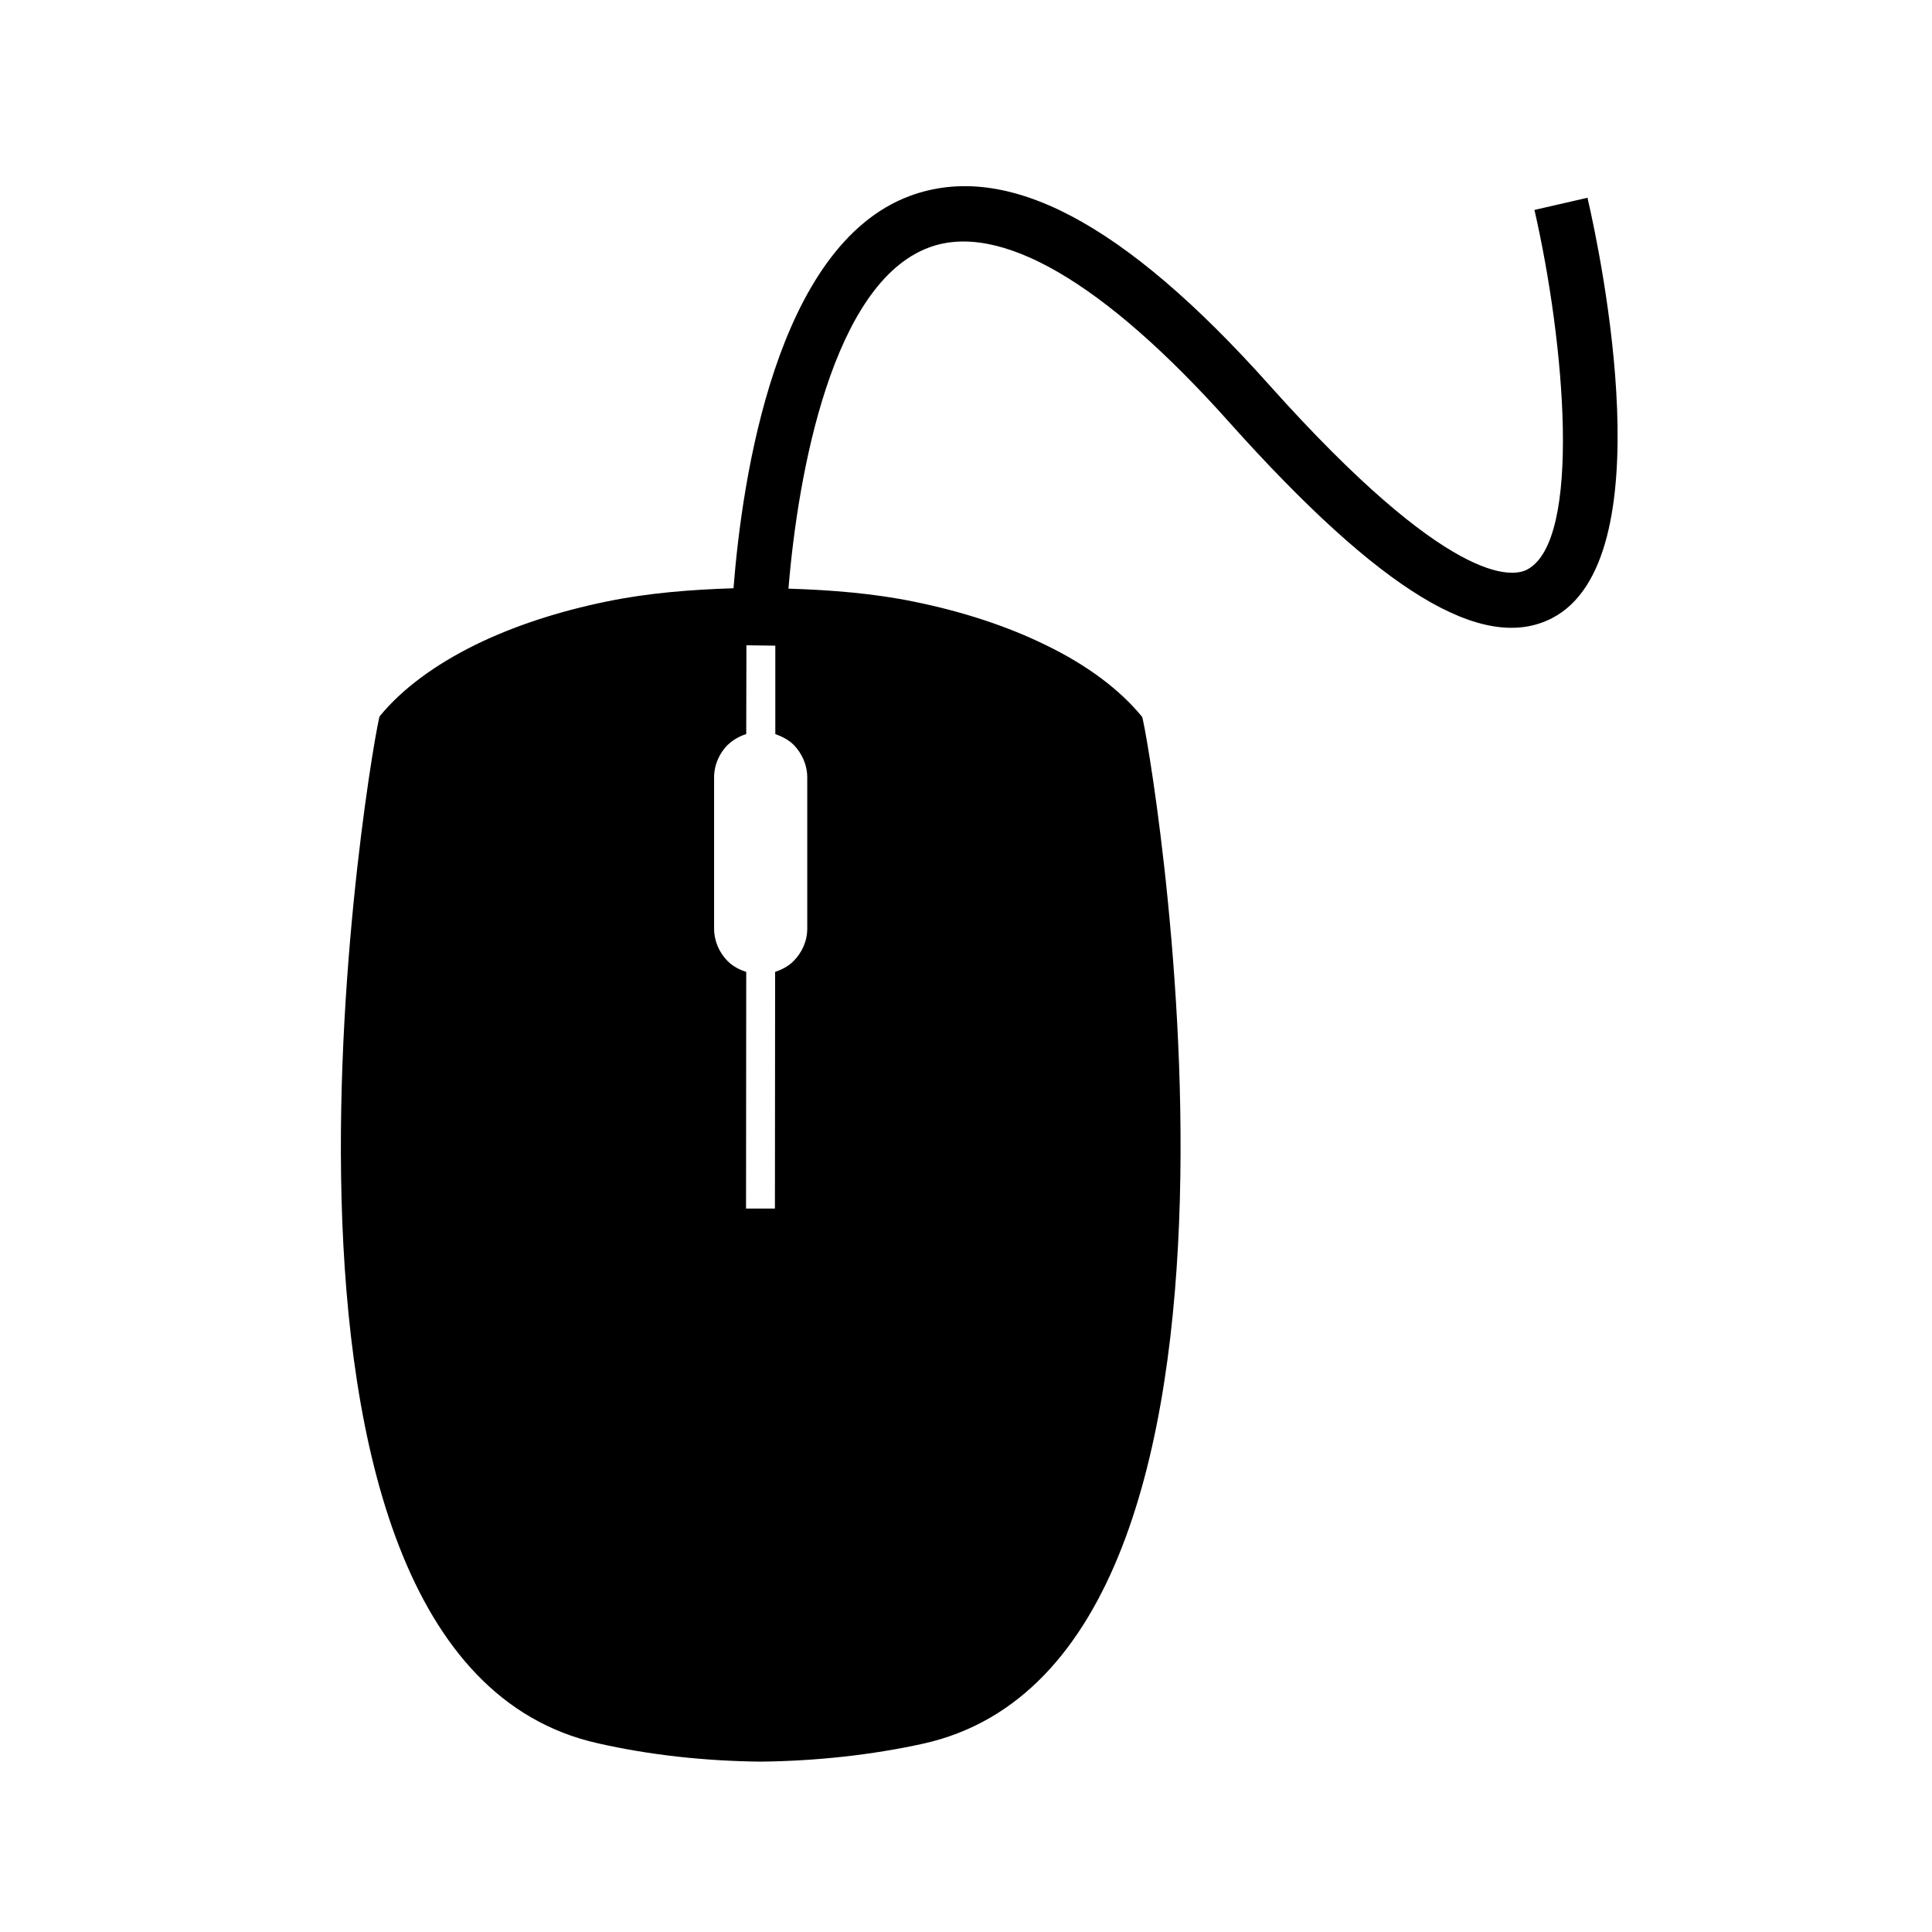 <?xml version="1.0" encoding="UTF-8"?>
<!-- Uploaded to: SVG Repo, www.svgrepo.com, Generator: SVG Repo Mixer Tools -->
<svg fill="#000000" width="800px" height="800px" version="1.1" viewBox="144 144 512 512" xmlns="http://www.w3.org/2000/svg">
 <path d="m564.7 196.41-14.055 3.223c8.012 34.965 12.695 87.664-1.965 95.32-3.879 2.066-20.555 4.484-68.266-48.871-38.645-43.273-69.781-59.648-95.375-50.125-35.418 13.25-44.387 74.969-46.652 103.94-11.336 0.352-22.672 1.258-33.453 3.477-13.098 2.672-24.938 6.602-34.914 11.488-10.73 5.289-19.445 11.688-25.391 18.941-1.16 1.461-45.039 249.03 57.688 272.16 13.652 3.125 28.465 4.734 43.227 4.887 14.762-0.152 29.523-1.762 43.227-4.785 102.73-23.023 59.047-270.7 57.887-272.11-5.945-7.254-14.609-13.703-25.391-18.941-10.027-4.938-21.816-8.867-34.914-11.539-10.73-2.215-22.066-3.125-33.402-3.477 2.519-30.883 11.738-80.91 37.18-90.383 18.59-7.004 46.25 8.918 79.551 46.199 40.152 44.891 67.359 61.465 85.648 51.992 29.723-15.414 13.047-95.473 9.371-111.39zm-206.77 153.66v40.004c0 3.375-1.41 6.398-3.68 8.664-1.359 1.359-3.023 2.215-4.836 2.82l-0.051 62.723h-7.656l0.051-62.723c-1.863-0.605-3.527-1.461-4.887-2.82-2.266-2.266-3.629-5.34-3.629-8.664v-40.004c0-3.426 1.41-6.449 3.629-8.715h0.051c1.359-1.309 2.973-2.215 4.836-2.82l0.051-23.527 7.656 0.102v23.426c1.812 0.656 3.477 1.512 4.836 2.82 2.219 2.266 3.629 5.34 3.629 8.715z"/>
</svg>